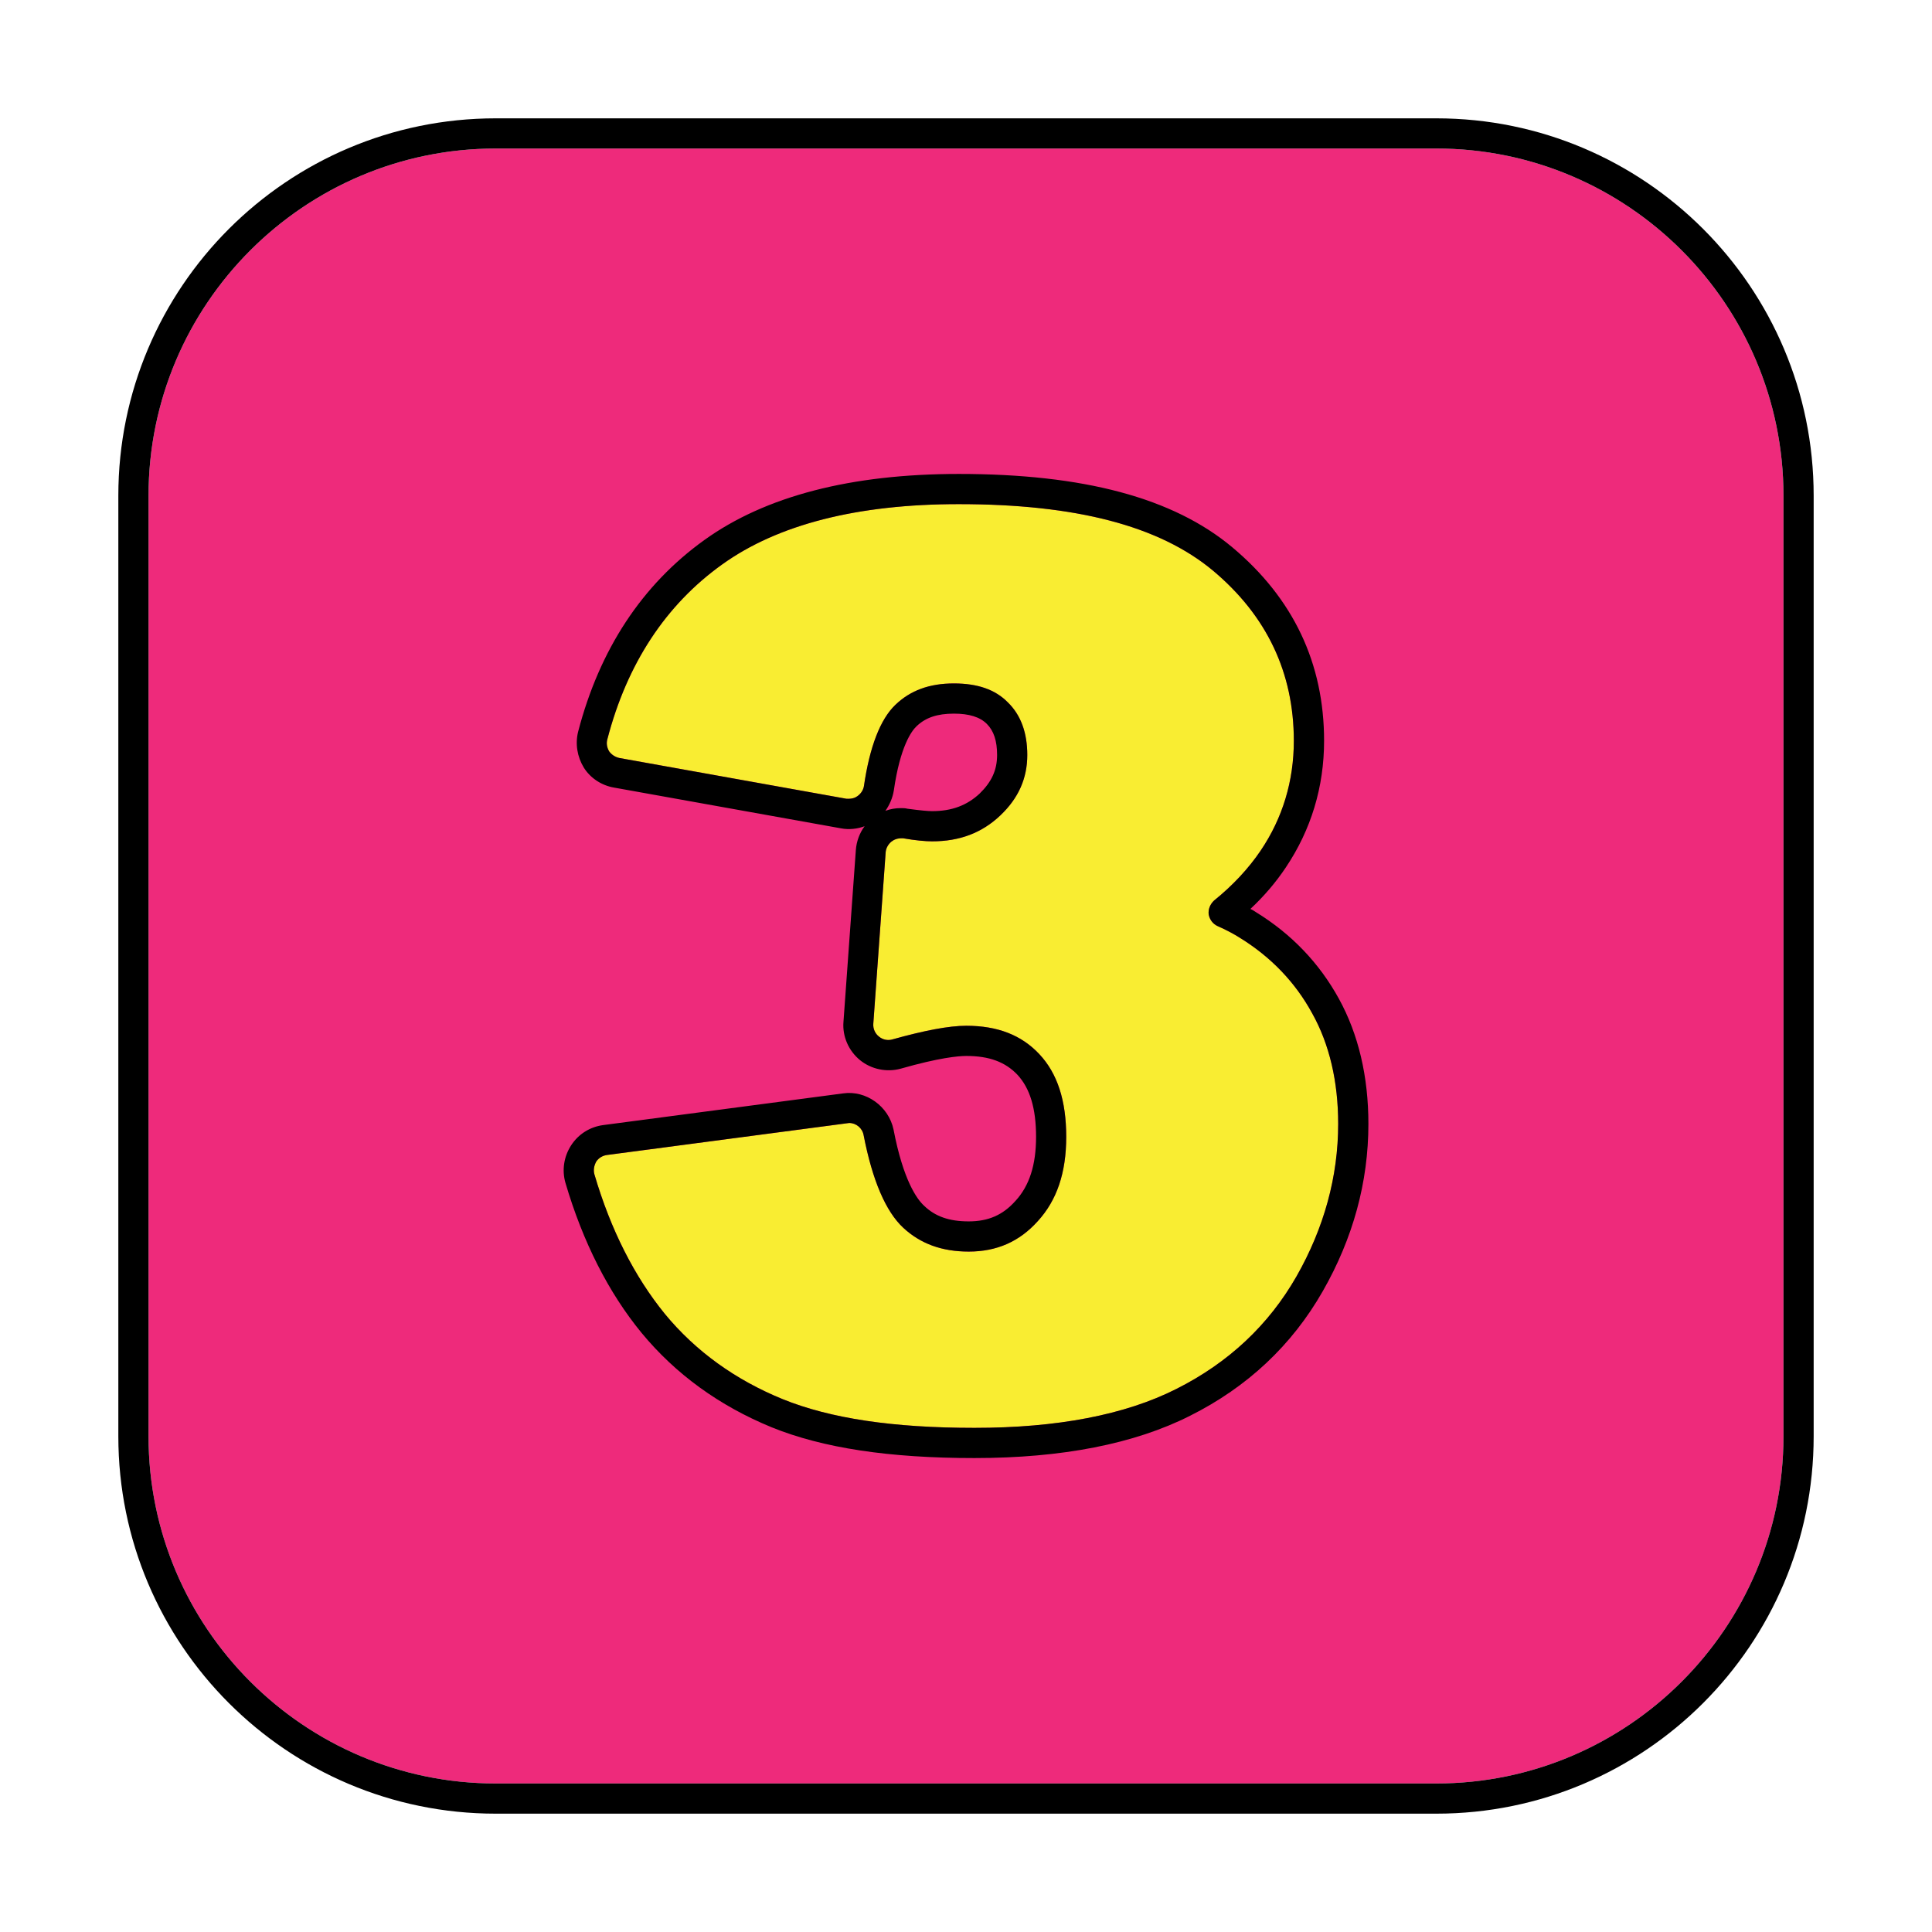 <svg enable-background="new 0 0 64 64" height="512" viewBox="0 0 64 64" width="512" xmlns="http://www.w3.org/2000/svg"><g id="Layer_3"><g><path d="m59.08 16.42v31.16c0 6.34-5.16 11.5-11.5 11.5h-31.16c-6.34 0-11.5-5.16-11.5-11.5v-31.16c0-6.34 5.16-11.5 11.5-11.5h31.16c6.34 0 11.5 5.16 11.5 11.5z" fill="#ee2a7b"/><path d="m47.58 3.92h-31.16c-6.9 0-12.5 5.6-12.5 12.5v31.16c0 6.9 5.6 12.5 12.5 12.5h31.16c6.9 0 12.5-5.6 12.5-12.5v-31.16c0-6.9-5.6-12.5-12.5-12.5zm11.5 43.66c0 6.34-5.16 11.5-11.5 11.5h-31.16c-6.34 0-11.5-5.16-11.5-11.5v-31.16c0-6.34 5.16-11.5 11.5-11.5h31.16c6.34 0 11.5 5.16 11.5 11.5z"/></g><g><path d="m44.33 37.23c0 1.75-.47 3.45-1.38 5.05-.92 1.61-2.25 2.86-3.98 3.73-1.7.86-3.95 1.29-6.69 1.29-2.69 0-4.77-.31-6.35-.95-1.57-.64-2.89-1.59-3.91-2.83-1-1.23-1.79-2.78-2.33-4.62-.04-.14-.01-.29.06-.42.08-.12.21-.2.36-.22l8.02-1.06c.23 0 .44.17.48.41.29 1.49.73 2.52 1.31 3.06.57.53 1.28.79 2.17.79.93 0 1.68-.33 2.29-1.01.63-.69.94-1.6.94-2.79 0-1.2-.29-2.1-.891-2.74-.59-.63-1.38-.94-2.42-.94-.58 0-1.4.16-2.44.45-.16.05-.33.01-.45-.09-.13-.1-.2-.26-.19-.42l.41-5.69c.01-.13.08-.26.19-.35.09-.07.2-.12.39-.11.41.07.73.1.96.1.91 0 1.65-.28 2.26-.86.601-.57.891-1.23.891-2 0-.73-.21-1.32-.641-1.74-.419-.43-1.01-.63-1.79-.63-.81 0-1.44.23-1.94.71s-.85 1.39-1.04 2.69c-.02.13-.1.25-.21.33-.08.06-.19.1-.37.09l-7.52-1.35c-.14-.03-.26-.11-.34-.22-.07-.12-.1-.26-.06-.4.65-2.5 1.93-4.45 3.8-5.79 1.85-1.33 4.49-2 7.84-2 3.891 0 6.641.72 8.42 2.2 1.78 1.49 2.681 3.38 2.681 5.64 0 1.33-.37 2.56-1.101 3.64-.399.59-.92 1.15-1.54 1.65-.13.12-.2.29-.18.46.03.17.14.32.3.39.271.12.521.25.74.39 1.02.63 1.83 1.47 2.39 2.5.571 1.02.861 2.26.861 3.66z" fill="#f9ed32"/><path d="m44.35 33.08c-.649-1.18-1.569-2.14-2.739-2.86-.061-.04-.12-.08-.19-.11.46-.43.85-.89 1.17-1.37.84-1.25 1.271-2.67 1.271-4.2 0-2.57-1.021-4.72-3.04-6.41-1.96-1.64-4.931-2.43-9.061-2.43-3.56 0-6.4.73-8.43 2.19-2.06 1.48-3.47 3.62-4.18 6.35-.1.4-.03.83.19 1.19.22.35.59.59 1 .66l7.52 1.35c.26.05.54.02.78-.07-.17.23-.27.51-.29.79l-.41 5.69c-.04.48.17.96.55 1.27.37.3.88.41 1.35.28 1.26-.36 1.9-.42 2.17-.42.76 0 1.29.2 1.69.62.42.45.62 1.12.62 2.06 0 .93-.221 1.62-.681 2.12-.42.47-.899.68-1.55.68-.64 0-1.11-.16-1.48-.52-.24-.22-.69-.85-1.01-2.52-.16-.77-.91-1.31-1.67-1.2l-7.95 1.05c-.44.06-.82.3-1.06.67s-.31.82-.19 1.24c.58 1.97 1.43 3.64 2.52 4.97 1.13 1.37 2.58 2.42 4.31 3.13 1.7.69 3.9 1.02 6.72 1.02 2.9 0 5.3-.47 7.14-1.4 1.9-.95 3.38-2.34 4.4-4.13 1-1.75 1.51-3.61 1.51-5.54 0-1.57-.33-2.97-.98-4.15zm-12.07 14.22c-2.69 0-4.77-.31-6.35-.95-1.57-.64-2.89-1.59-3.91-2.83-1-1.23-1.79-2.78-2.33-4.62-.04-.14-.01-.29.06-.42.08-.12.21-.2.36-.22l8.02-1.06c.23 0 .44.17.48.41.29 1.49.73 2.52 1.31 3.06.57.53 1.28.79 2.17.79.93 0 1.68-.33 2.29-1.01.63-.69.94-1.6.94-2.79 0-1.2-.29-2.1-.891-2.74-.59-.63-1.38-.94-2.42-.94-.58 0-1.4.16-2.44.45-.16.05-.33.01-.45-.09-.13-.1-.2-.26-.19-.42l.41-5.69c.01-.13.08-.26.19-.35.09-.07.2-.12.39-.11.41.07.73.1.96.1.91 0 1.65-.28 2.26-.86.601-.57.891-1.23.891-2 0-.73-.21-1.32-.641-1.74-.419-.43-1.01-.63-1.79-.63-.81 0-1.44.23-1.94.71s-.85 1.39-1.04 2.69c-.02.13-.1.25-.21.33-.08.06-.19.1-.37.09l-7.52-1.35c-.14-.03-.26-.11-.34-.22-.07-.12-.1-.26-.06-.4.65-2.5 1.93-4.45 3.8-5.79 1.85-1.33 4.49-2 7.84-2 3.891 0 6.641.72 8.42 2.2 1.78 1.49 2.681 3.38 2.681 5.64 0 1.33-.37 2.56-1.101 3.64-.399.59-.92 1.15-1.54 1.65-.13.12-.2.29-.18.46.03.17.14.32.3.39.271.12.521.25.74.39 1.02.63 1.83 1.47 2.39 2.5.57 1.02.86 2.26.86 3.66 0 1.75-.47 3.45-1.38 5.05-.92 1.61-2.25 2.86-3.98 3.73-1.699.86-3.949 1.29-6.689 1.29zm-2.95-20.44c.14-.2.24-.43.28-.68.21-1.46.59-1.97.75-2.12.3-.29.69-.42 1.24-.42.5 0 .86.11 1.09.34s.34.56.34 1.03c0 .5-.18.89-.58 1.28-.42.39-.92.58-1.57.58-.13 0-.37-.02-.82-.08-.07-.02-.15-.02-.22-.02-.18 0-.35.03-.51.09z"/></g></g></svg>